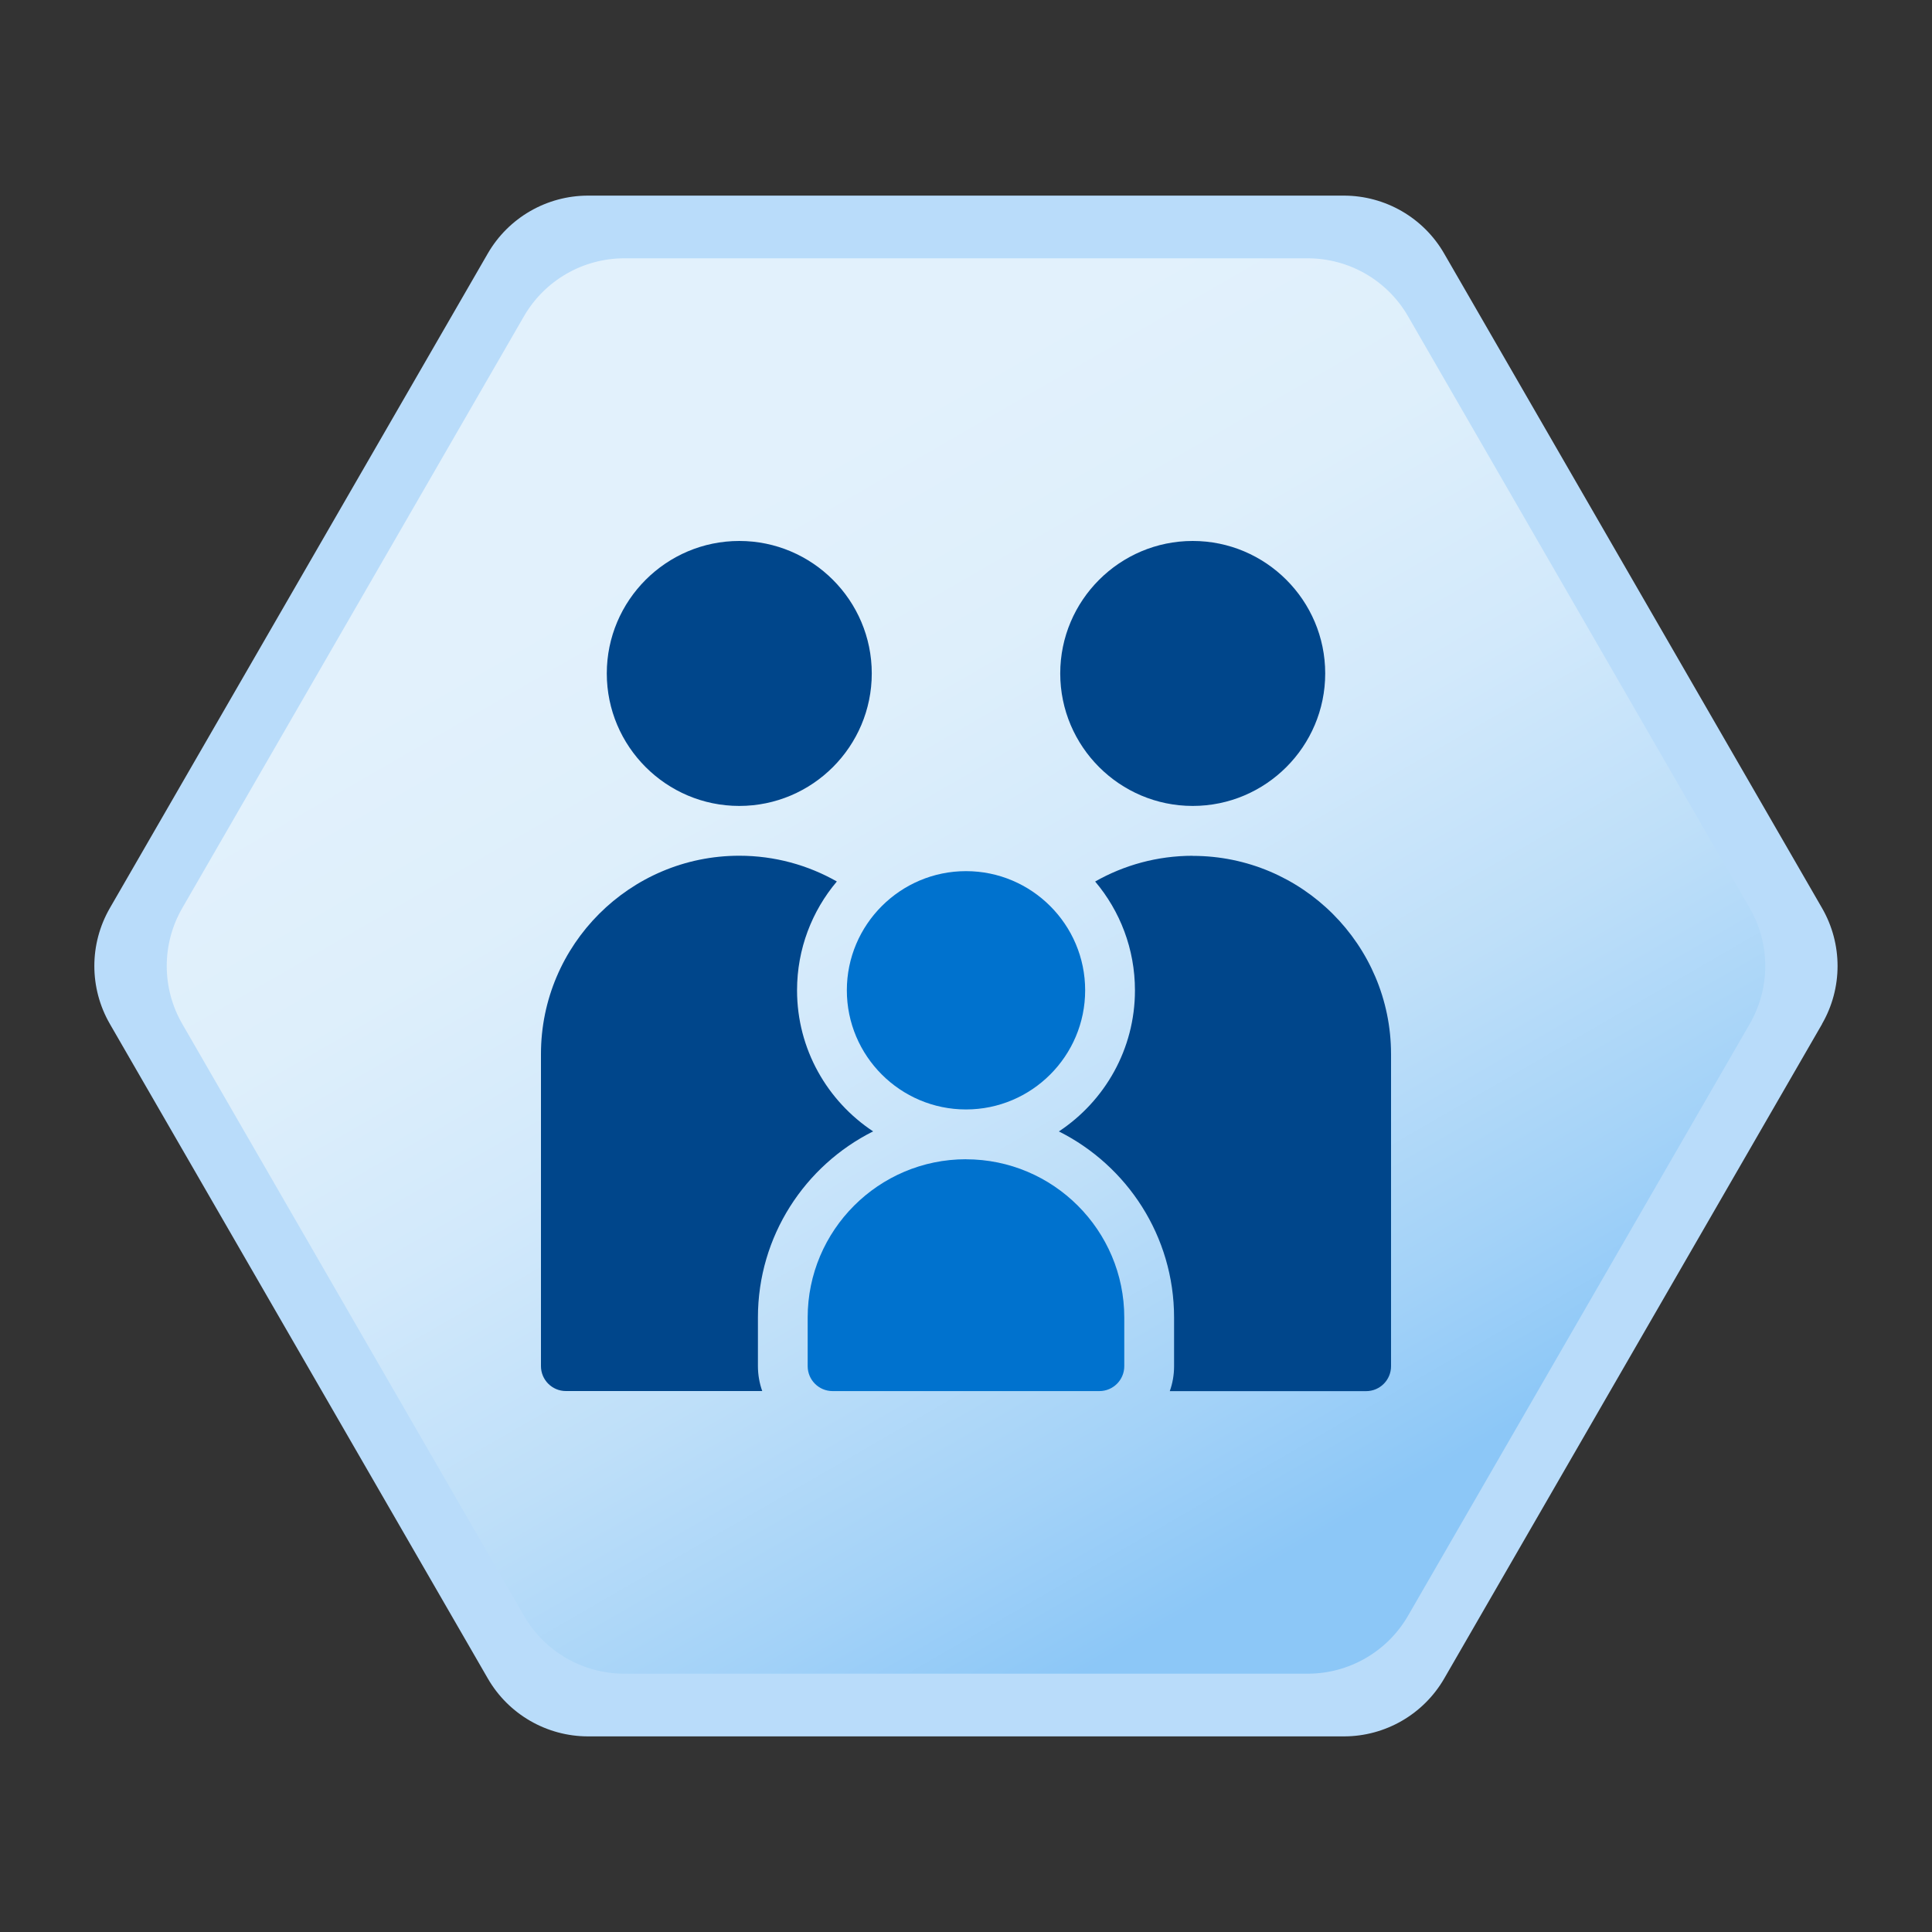 <?xml version="1.0" encoding="UTF-8"?>
<svg id="Layer_1" data-name="Layer 1" xmlns="http://www.w3.org/2000/svg" xmlns:xlink="http://www.w3.org/1999/xlink" viewBox="0 0 400 400">
  <rect x="0" y="0" width="400" height="400" fill="#333333" stroke="none"/>
  <defs>
    <style>
      .cls-1 {
        fill: #0072ce;
      }

      .cls-2 {
        fill: url(#linear-gradient);
      }

      .cls-3 {
        fill: #b9dcfa;
      }

      .cls-4 {
        fill: #00468b;
      }
    </style>
    <linearGradient id="linear-gradient" x1="117.26" y1="56.69" x2="282.74" y2="343.31" gradientUnits="userSpaceOnUse">
      <stop offset=".17" stop-color="#e2f1fc"/>
      <stop offset=".33" stop-color="#deeffb"/>
      <stop offset=".49" stop-color="#d2e9fb"/>
      <stop offset=".65" stop-color="#bedff9"/>
      <stop offset=".81" stop-color="#a3d2f8"/>
      <stop offset=".92" stop-color="#8cc7f7"/>
    </linearGradient>
  </defs>
  <g>
    <path class="cls-3" d="M377.25,212l-78.23,135.5c-4.29,7.43-12.21,12-20.78,12H121.77c-8.57,0-16.5-4.57-20.78-12L22.75,212c-4.29-7.43-4.29-16.57,0-24L100.98,52.5c4.29-7.43,12.21-12,20.78-12h156.46c8.57,0,16.5,4.57,20.78,12l78.23,135.5c4.29,7.43,4.29,16.57,0,24Z"/>
    <path class="cls-2" d="M362.26,212l-70.74,122.52c-4.29,7.43-12.21,12-20.78,12h-141.48c-8.57,0-16.5-4.57-20.78-12l-70.74-122.52c-4.29-7.43-4.29-16.57,0-24l70.74-122.52c4.29-7.43,12.21-12,20.78-12h141.48c8.57,0,16.5,4.57,20.78,12l70.74,122.52c4.29,7.43,4.29,16.57,0,24Z"/>
  </g>
  <g>
    <path class="cls-4" d="M153.06,166.86c15.13,0,27.43-12.31,27.43-27.43s-12.31-27.43-27.43-27.43-27.43,12.31-27.43,27.43,12.31,27.43,27.43,27.43Z"/>
    <path class="cls-1" d="M199.99,240.01c-18.07,0-32.77,14.7-32.77,32.77v10.07c0,2.85,2.31,5.16,5.16,5.16h55.23c2.85,0,5.16-2.31,5.16-5.16v-10.06c0-18.07-14.7-32.77-32.78-32.77Z"/>
    <path class="cls-4" d="M156.92,272.78c0-16.85,9.72-31.47,23.85-38.54-9.48-6.27-15.75-17.02-15.75-29.21,0-8.57,3.1-16.44,8.24-22.53-5.97-3.39-12.86-5.33-20.2-5.33-22.64,0-41.06,18.42-41.06,41.06v64.61c0,2.85,2.31,5.16,5.16,5.16h40.65c-.57-1.61-.89-3.35-.89-5.16v-10.07Z"/>
    <path class="cls-1" d="M200,229.7c13.6,0,24.67-11.07,24.67-24.67s-11.07-24.67-24.67-24.67-24.67,11.07-24.67,24.67,11.07,24.67,24.67,24.67Z"/>
    <path class="cls-4" d="M246.94,166.86c15.12,0,27.43-12.31,27.43-27.43s-12.31-27.43-27.43-27.43-27.43,12.31-27.43,27.43,12.31,27.43,27.43,27.43Z"/>
    <path class="cls-4" d="M246.94,177.18c-7.34,0-14.24,1.94-20.2,5.33,5.14,6.09,8.24,13.95,8.24,22.53,0,12.19-6.27,22.94-15.75,29.21,14.13,7.08,23.85,21.69,23.85,38.54v10.07c0,1.81-.31,3.54-.89,5.16h40.65c2.85,0,5.16-2.31,5.16-5.16v-64.61c0-22.64-18.42-41.05-41.06-41.05Z"/>
  </g>
</svg>